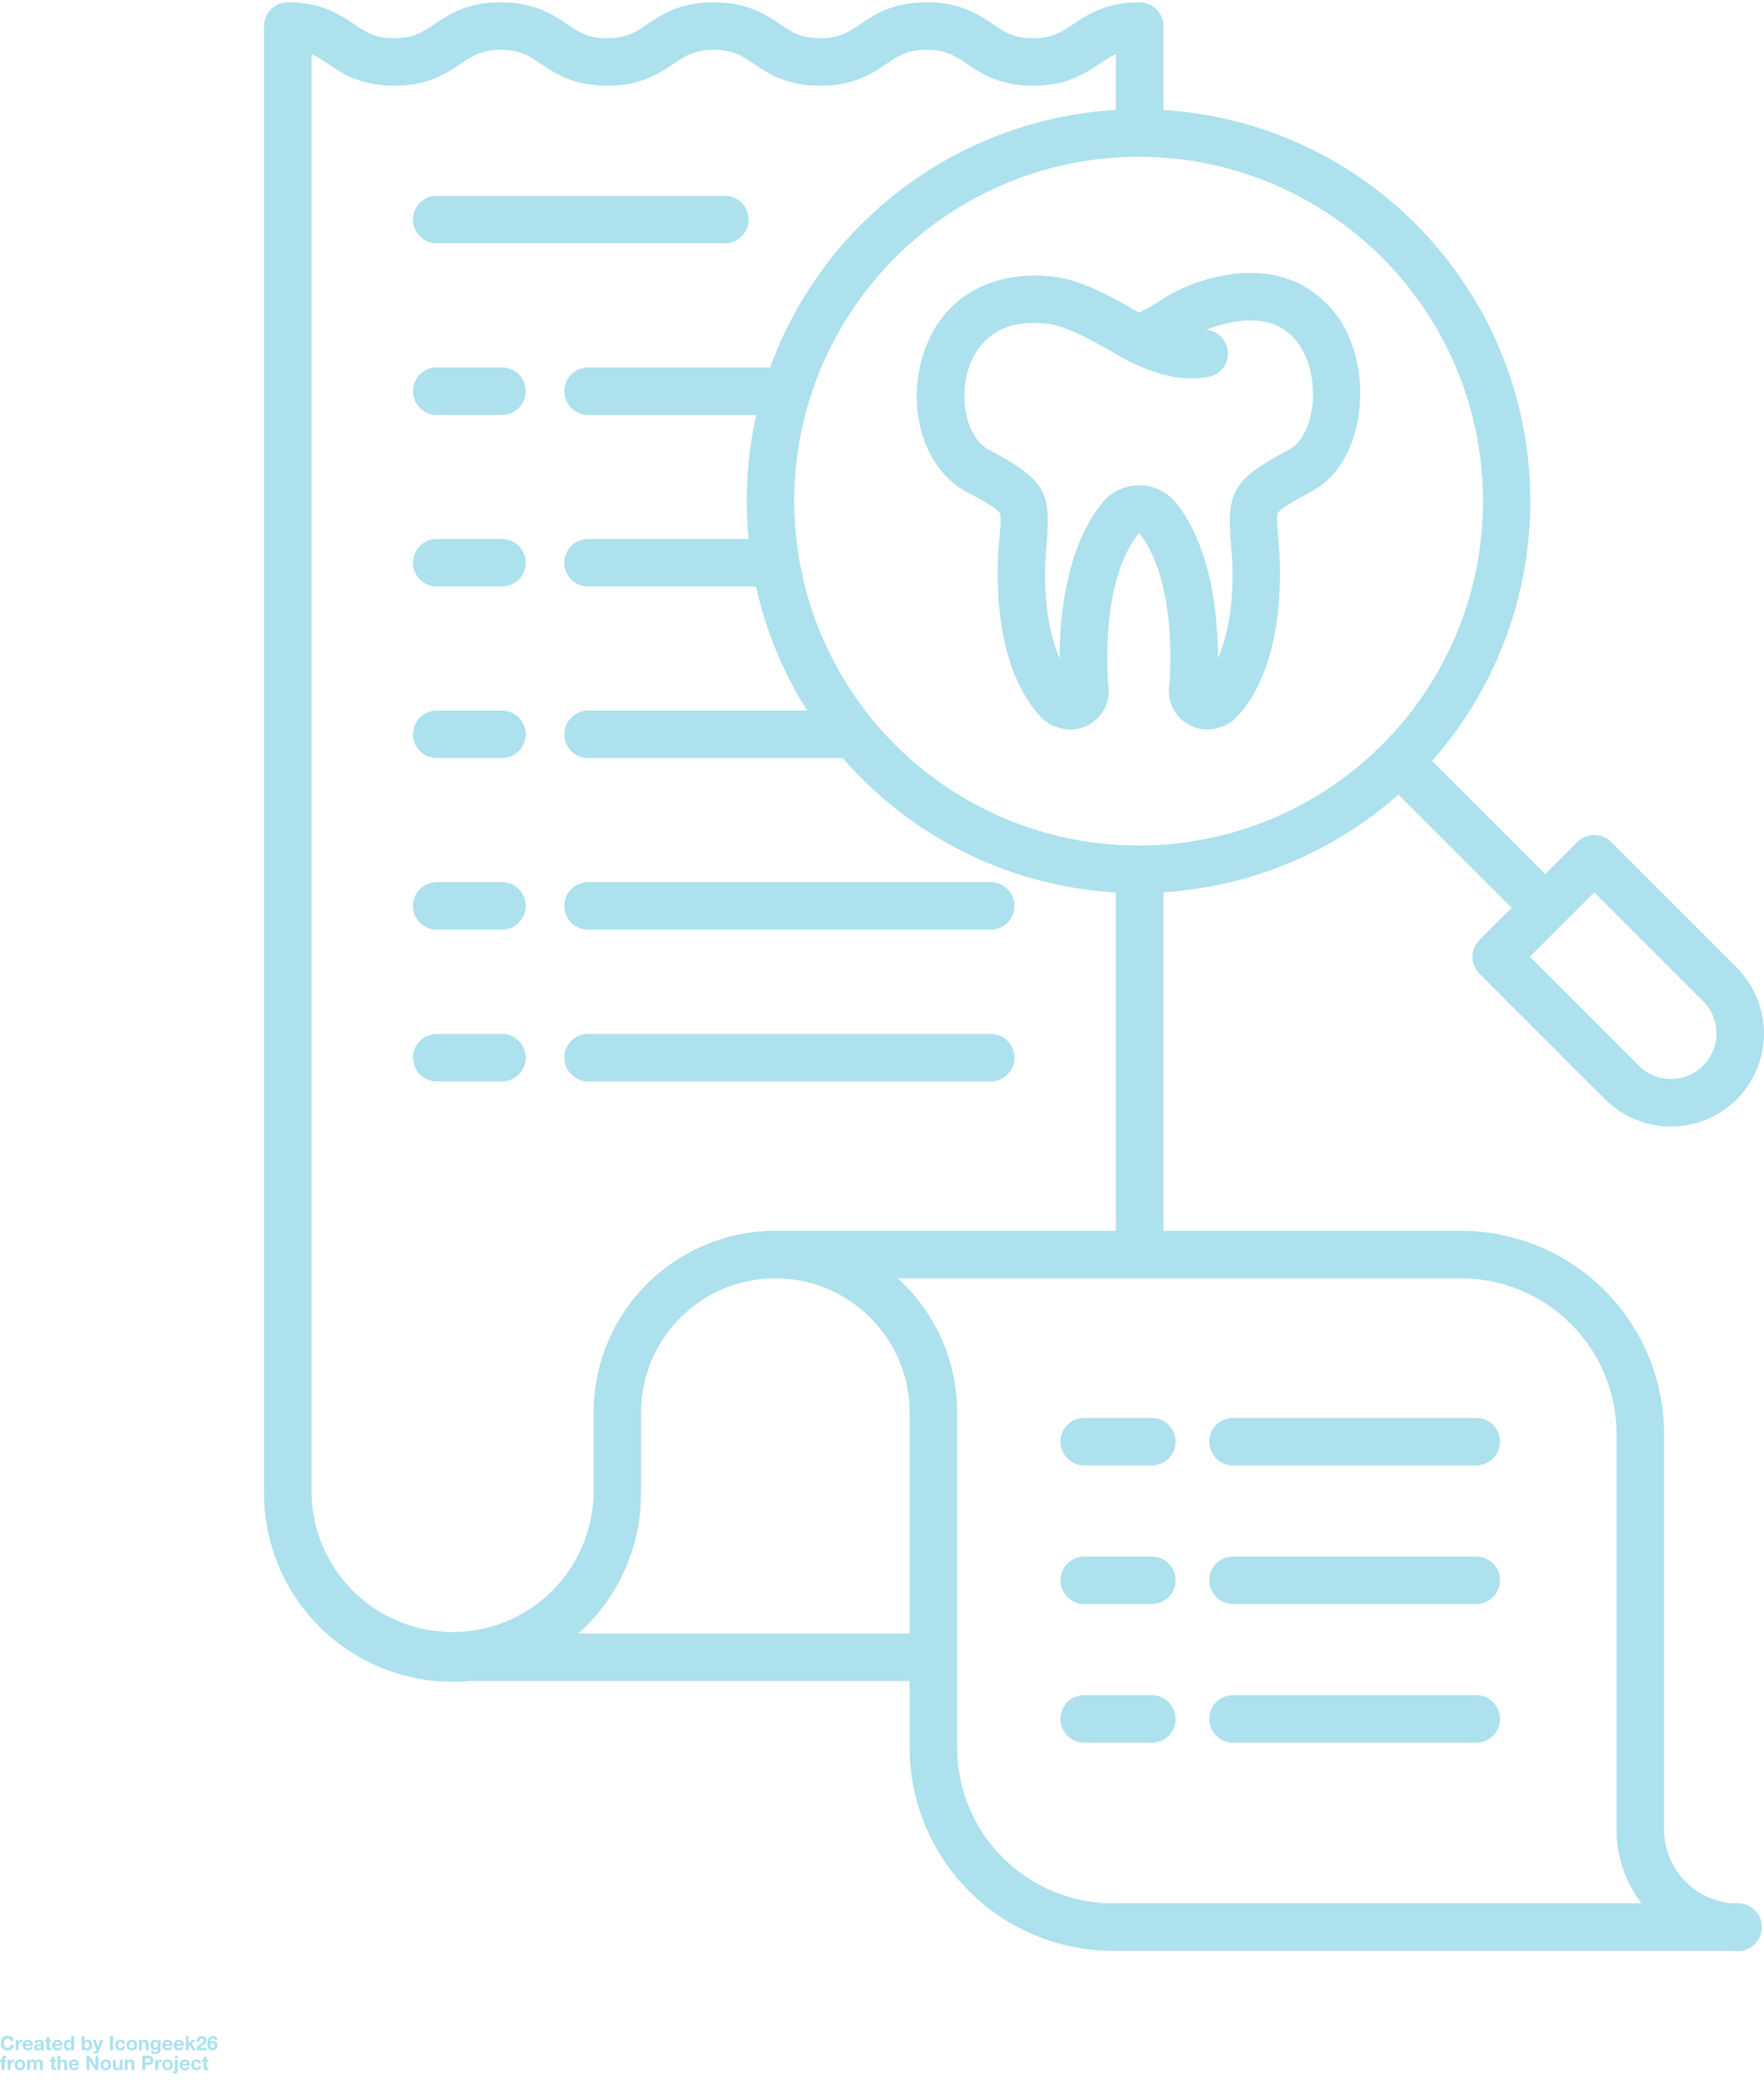 <svg width="65" height="77" viewBox="0 0 65 77" fill="none" xmlns="http://www.w3.org/2000/svg">
<path d="M16.093 8.967H26.708C26.94 8.967 27.163 8.874 27.327 8.71C27.491 8.546 27.584 8.323 27.584 8.091C27.584 7.859 27.491 7.636 27.327 7.472C27.163 7.307 26.94 7.215 26.708 7.215H16.093C15.861 7.215 15.638 7.307 15.474 7.472C15.309 7.636 15.217 7.859 15.217 8.091C15.217 8.323 15.309 8.546 15.474 8.71C15.638 8.874 15.861 8.967 16.093 8.967Z" fill="#ACE1ED"/>
<path d="M16.675 61.971C16.881 61.971 17.085 61.961 17.287 61.943C17.289 61.943 17.292 61.943 17.294 61.943H33.518V64.399C33.52 66.383 34.31 68.286 35.713 69.689C37.116 71.092 39.018 71.881 41.002 71.883H63.713C63.823 71.891 63.934 71.896 64.046 71.896C64.279 71.893 64.502 71.798 64.666 71.632C64.831 71.465 64.922 71.241 64.922 71.008C64.922 70.775 64.829 70.552 64.665 70.388C64.501 70.224 64.278 70.132 64.046 70.132H63.786C63.111 70.066 62.485 69.752 62.028 69.25C61.572 68.748 61.319 68.094 61.318 67.416V52.835C61.316 50.851 60.527 48.949 59.124 47.545C57.721 46.142 55.819 45.353 53.834 45.351H42.869V32.88C46.076 32.676 49.124 31.409 51.53 29.278L55.7 33.448L54.513 34.635C54.349 34.8 54.257 35.022 54.257 35.255C54.257 35.487 54.349 35.71 54.513 35.874L59.146 40.507C59.79 41.149 60.662 41.51 61.572 41.51C62.481 41.51 63.353 41.149 63.997 40.507C64.639 39.863 65 38.991 65 38.082C65 37.172 64.639 36.3 63.997 35.656L59.364 31.023C59.282 30.942 59.186 30.877 59.08 30.833C58.974 30.789 58.86 30.767 58.745 30.767C58.63 30.767 58.516 30.789 58.409 30.833C58.303 30.877 58.207 30.942 58.125 31.023L56.938 32.211L52.767 28.039C55.201 25.284 56.494 21.705 56.383 18.03C56.272 14.355 54.765 10.86 52.168 8.257C49.689 5.763 46.379 4.268 42.869 4.055V0.961C42.869 0.729 42.777 0.506 42.612 0.342C42.448 0.178 42.226 0.085 41.993 0.085C40.745 0.085 40.078 0.535 39.541 0.896C39.1 1.192 38.782 1.406 38.068 1.406C37.354 1.406 37.036 1.192 36.595 0.896C36.06 0.535 35.393 0.085 34.145 0.085C32.896 0.085 32.229 0.535 31.694 0.896C31.253 1.192 30.934 1.406 30.221 1.406C29.507 1.406 29.189 1.192 28.748 0.896C28.213 0.535 27.546 0.085 26.297 0.085C25.049 0.085 24.382 0.535 23.846 0.896C23.405 1.192 23.087 1.406 22.374 1.406C21.66 1.406 21.342 1.192 20.901 0.896C20.366 0.535 19.699 0.085 18.45 0.085C17.202 0.085 16.535 0.535 15.999 0.896C15.559 1.192 15.24 1.407 14.527 1.407C13.814 1.407 13.495 1.192 13.055 0.896C12.519 0.535 11.852 0.085 10.604 0.085C10.372 0.085 10.149 0.178 9.985 0.342C9.821 0.506 9.728 0.729 9.728 0.961V55.025C9.731 56.867 10.463 58.632 11.765 59.934C13.068 61.237 14.834 61.969 16.675 61.971ZM58.745 32.881L62.759 36.895C62.915 37.05 63.038 37.236 63.123 37.439C63.207 37.643 63.25 37.861 63.25 38.081C63.25 38.302 63.207 38.52 63.123 38.724C63.038 38.928 62.915 39.113 62.759 39.268C62.603 39.424 62.418 39.548 62.214 39.632C62.011 39.717 61.792 39.76 61.572 39.76C61.351 39.76 61.133 39.717 60.929 39.632C60.726 39.548 60.541 39.424 60.385 39.269L56.371 35.255L58.745 32.881ZM21.312 60.192C22.039 59.542 22.621 58.746 23.019 57.855C23.417 56.965 23.622 56.001 23.622 55.025V52.051C23.622 51.401 23.75 50.758 23.999 50.158C24.247 49.557 24.612 49.012 25.071 48.552C25.531 48.093 26.076 47.728 26.677 47.48C27.277 47.231 27.92 47.103 28.57 47.103C29.22 47.103 29.863 47.231 30.464 47.48C31.064 47.728 31.609 48.093 32.069 48.552C32.528 49.012 32.893 49.557 33.142 50.158C33.39 50.758 33.518 51.401 33.518 52.051V60.192H21.312ZM59.566 67.417C59.565 68.399 59.888 69.353 60.486 70.133H41.002C39.482 70.131 38.025 69.526 36.95 68.452C35.876 67.377 35.271 65.92 35.27 64.4V52.051C35.27 51.12 35.076 50.198 34.699 49.346C34.322 48.494 33.772 47.73 33.082 47.103H53.834C55.353 47.105 56.81 47.709 57.885 48.784C58.96 49.859 59.564 51.316 59.566 52.836V67.417ZM50.93 27.439C48.566 29.804 45.365 31.14 42.021 31.158C42.012 31.158 42.003 31.157 41.994 31.157C41.988 31.157 41.983 31.157 41.977 31.157C39.04 31.162 36.193 30.148 33.92 28.288C31.647 26.428 30.09 23.837 29.514 20.958C28.937 18.078 29.377 15.088 30.759 12.496C32.141 9.905 34.379 7.873 37.091 6.747C39.803 5.621 42.822 5.47 45.633 6.321C48.444 7.172 50.873 8.971 52.505 11.412C54.138 13.853 54.873 16.785 54.586 19.708C54.299 22.631 53.007 25.363 50.931 27.44L50.93 27.439ZM11.48 1.997C11.689 2.095 11.889 2.212 12.076 2.348C12.612 2.709 13.279 3.158 14.527 3.158C15.775 3.158 16.442 2.709 16.978 2.348C17.419 2.051 17.737 1.837 18.45 1.837C19.163 1.837 19.482 2.051 19.923 2.348C20.458 2.709 21.125 3.158 22.374 3.158C23.622 3.158 24.289 2.709 24.825 2.348C25.265 2.051 25.584 1.837 26.297 1.837C27.011 1.837 27.329 2.051 27.77 2.348C28.306 2.709 28.973 3.158 30.221 3.158C31.469 3.158 32.136 2.709 32.672 2.348C33.113 2.051 33.431 1.837 34.145 1.837C34.858 1.837 35.177 2.051 35.618 2.348C36.153 2.709 36.821 3.158 38.07 3.158C39.319 3.158 39.985 2.709 40.522 2.348C40.709 2.212 40.909 2.094 41.119 1.996V4.051C38.302 4.217 35.594 5.204 33.33 6.889C31.067 8.575 29.345 10.886 28.378 13.537H21.669C21.437 13.537 21.214 13.63 21.05 13.794C20.886 13.958 20.794 14.181 20.794 14.413C20.794 14.645 20.886 14.868 21.05 15.032C21.214 15.197 21.437 15.289 21.669 15.289H27.866C27.633 16.332 27.516 17.398 27.517 18.467C27.517 18.935 27.539 19.399 27.583 19.86H21.669C21.437 19.86 21.214 19.952 21.05 20.116C20.886 20.28 20.794 20.503 20.794 20.735C20.794 20.968 20.886 21.19 21.05 21.355C21.214 21.519 21.437 21.611 21.669 21.611H27.858C28.216 23.233 28.854 24.78 29.744 26.183H21.669C21.437 26.183 21.214 26.275 21.05 26.439C20.886 26.603 20.794 26.826 20.794 27.058C20.794 27.291 20.886 27.513 21.05 27.677C21.214 27.842 21.437 27.934 21.669 27.934H31.052C31.274 28.189 31.506 28.437 31.747 28.678C34.247 31.185 37.583 32.682 41.117 32.885V45.352H28.777C28.758 45.352 28.74 45.352 28.722 45.353C28.671 45.352 28.621 45.352 28.57 45.352C26.794 45.354 25.091 46.06 23.835 47.316C22.579 48.572 21.873 50.275 21.871 52.051V55.025C21.849 56.389 21.292 57.689 20.32 58.646C19.348 59.602 18.039 60.138 16.675 60.138C15.311 60.138 14.002 59.602 13.03 58.646C12.058 57.689 11.501 56.389 11.48 55.025L11.48 1.997Z" fill="#ACE1ED"/>
<path d="M16.093 15.289H18.496C18.728 15.289 18.951 15.197 19.115 15.032C19.279 14.868 19.372 14.645 19.372 14.413C19.372 14.181 19.279 13.958 19.115 13.794C18.951 13.63 18.728 13.537 18.496 13.537H16.093C15.861 13.537 15.638 13.63 15.474 13.794C15.309 13.958 15.217 14.181 15.217 14.413C15.217 14.645 15.309 14.868 15.474 15.032C15.638 15.197 15.861 15.289 16.093 15.289Z" fill="#ACE1ED"/>
<path d="M16.093 21.611H18.496C18.728 21.611 18.951 21.519 19.115 21.355C19.279 21.19 19.372 20.968 19.372 20.735C19.372 20.503 19.279 20.28 19.115 20.116C18.951 19.952 18.728 19.86 18.496 19.86H16.093C15.861 19.86 15.638 19.952 15.474 20.116C15.309 20.28 15.217 20.503 15.217 20.735C15.217 20.968 15.309 21.19 15.474 21.355C15.638 21.519 15.861 21.611 16.093 21.611Z" fill="#ACE1ED"/>
<path d="M16.093 27.934H18.496C18.728 27.934 18.951 27.842 19.115 27.677C19.279 27.513 19.372 27.291 19.372 27.058C19.372 26.826 19.279 26.603 19.115 26.439C18.951 26.275 18.728 26.183 18.496 26.183H16.093C15.861 26.183 15.638 26.275 15.474 26.439C15.309 26.603 15.217 26.826 15.217 27.058C15.217 27.291 15.309 27.513 15.474 27.677C15.638 27.842 15.861 27.934 16.093 27.934Z" fill="#ACE1ED"/>
<path d="M21.669 34.256H36.504C36.736 34.256 36.959 34.164 37.123 33.999C37.288 33.835 37.38 33.612 37.38 33.38C37.38 33.148 37.288 32.925 37.123 32.761C36.959 32.597 36.736 32.504 36.504 32.504H21.669C21.437 32.504 21.214 32.597 21.05 32.761C20.886 32.925 20.794 33.148 20.794 33.38C20.794 33.612 20.886 33.835 21.05 33.999C21.214 34.164 21.437 34.256 21.669 34.256Z" fill="#ACE1ED"/>
<path d="M16.093 34.256H18.496C18.728 34.256 18.951 34.164 19.115 33.999C19.279 33.835 19.372 33.612 19.372 33.38C19.372 33.148 19.279 32.925 19.115 32.761C18.951 32.597 18.728 32.504 18.496 32.504H16.093C15.861 32.504 15.638 32.597 15.474 32.761C15.309 32.925 15.217 33.148 15.217 33.38C15.217 33.612 15.309 33.835 15.474 33.999C15.638 34.164 15.861 34.256 16.093 34.256Z" fill="#ACE1ED"/>
<path d="M36.504 38.097H21.669C21.437 38.097 21.214 38.189 21.05 38.353C20.886 38.518 20.794 38.74 20.794 38.973C20.794 39.205 20.886 39.428 21.05 39.592C21.214 39.756 21.437 39.849 21.669 39.849H36.504C36.736 39.849 36.959 39.756 37.123 39.592C37.288 39.428 37.38 39.205 37.38 38.973C37.38 38.74 37.288 38.518 37.123 38.353C36.959 38.189 36.736 38.097 36.504 38.097Z" fill="#ACE1ED"/>
<path d="M16.093 39.849H18.496C18.728 39.849 18.951 39.756 19.115 39.592C19.279 39.428 19.372 39.205 19.372 38.973C19.372 38.74 19.279 38.518 19.115 38.353C18.951 38.189 18.728 38.097 18.496 38.097H16.093C15.861 38.097 15.638 38.189 15.474 38.353C15.309 38.518 15.217 38.74 15.217 38.973C15.217 39.205 15.309 39.428 15.474 39.592C15.638 39.756 15.861 39.849 16.093 39.849Z" fill="#ACE1ED"/>
<path d="M45.434 64.215H54.396C54.629 64.215 54.851 64.122 55.016 63.958C55.18 63.794 55.272 63.571 55.272 63.339C55.272 63.106 55.18 62.884 55.016 62.72C54.851 62.555 54.629 62.463 54.396 62.463H45.434C45.202 62.463 44.98 62.555 44.815 62.72C44.651 62.884 44.559 63.106 44.559 63.339C44.559 63.571 44.651 63.794 44.815 63.958C44.98 64.122 45.202 64.215 45.434 64.215Z" fill="#ACE1ED"/>
<path d="M42.443 62.463H39.952C39.72 62.463 39.497 62.555 39.333 62.72C39.169 62.884 39.076 63.106 39.076 63.339C39.076 63.571 39.169 63.794 39.333 63.958C39.497 64.122 39.72 64.215 39.952 64.215H42.443C42.675 64.215 42.898 64.122 43.062 63.958C43.227 63.794 43.319 63.571 43.319 63.339C43.319 63.106 43.227 62.884 43.062 62.72C42.898 62.555 42.675 62.463 42.443 62.463Z" fill="#ACE1ED"/>
<path d="M45.434 59.106H54.396C54.629 59.106 54.851 59.014 55.016 58.849C55.18 58.685 55.272 58.462 55.272 58.23C55.272 57.998 55.18 57.775 55.016 57.611C54.851 57.447 54.629 57.355 54.396 57.355H45.434C45.202 57.355 44.98 57.447 44.815 57.611C44.651 57.775 44.559 57.998 44.559 58.23C44.559 58.462 44.651 58.685 44.815 58.849C44.98 59.014 45.202 59.106 45.434 59.106Z" fill="#ACE1ED"/>
<path d="M42.443 57.355H39.952C39.72 57.355 39.497 57.447 39.333 57.611C39.169 57.775 39.076 57.998 39.076 58.23C39.076 58.462 39.169 58.685 39.333 58.849C39.497 59.014 39.72 59.106 39.952 59.106H42.443C42.675 59.106 42.898 59.014 43.062 58.849C43.227 58.685 43.319 58.462 43.319 58.23C43.319 57.998 43.227 57.775 43.062 57.611C42.898 57.447 42.675 57.355 42.443 57.355Z" fill="#ACE1ED"/>
<path d="M45.434 53.998H54.396C54.629 53.998 54.851 53.905 55.016 53.741C55.18 53.577 55.272 53.354 55.272 53.122C55.272 52.889 55.18 52.667 55.016 52.502C54.851 52.338 54.629 52.246 54.396 52.246H45.434C45.202 52.246 44.98 52.338 44.815 52.502C44.651 52.667 44.559 52.889 44.559 53.122C44.559 53.354 44.651 53.577 44.815 53.741C44.98 53.905 45.202 53.998 45.434 53.998Z" fill="#ACE1ED"/>
<path d="M39.076 53.122C39.076 53.354 39.169 53.577 39.333 53.741C39.497 53.905 39.72 53.998 39.952 53.998H42.443C42.675 53.998 42.898 53.905 43.062 53.741C43.227 53.577 43.319 53.354 43.319 53.122C43.319 52.889 43.227 52.667 43.062 52.502C42.898 52.338 42.675 52.246 42.443 52.246H39.952C39.72 52.246 39.497 52.338 39.333 52.502C39.169 52.667 39.076 52.889 39.076 53.122Z" fill="#ACE1ED"/>
<path d="M38.871 10.2C37.044 9.958 34.811 10.581 34.02 13.056C33.373 15.08 34.069 17.303 35.605 18.116C35.966 18.307 36.716 18.704 36.84 18.904C36.897 18.996 36.863 19.39 36.828 19.807C36.819 19.924 36.808 20.047 36.798 20.181C36.721 21.189 36.608 24.616 38.394 26.461C38.553 26.617 38.748 26.733 38.961 26.799C39.192 26.882 39.442 26.903 39.684 26.86C39.926 26.817 40.153 26.712 40.343 26.555C40.532 26.398 40.678 26.194 40.764 25.964C40.852 25.734 40.877 25.485 40.839 25.242C40.81 24.921 40.534 21.412 41.974 19.637C43.391 21.426 43.116 24.926 43.087 25.242C43.049 25.485 43.075 25.734 43.162 25.964C43.249 26.194 43.395 26.398 43.584 26.555C43.774 26.712 44.001 26.817 44.243 26.86C44.486 26.902 44.735 26.881 44.967 26.798C45.179 26.732 45.373 26.616 45.532 26.46C47.318 24.615 47.206 21.187 47.129 20.181C47.119 20.047 47.108 19.923 47.099 19.808C47.063 19.39 47.03 18.996 47.087 18.904C47.21 18.705 47.962 18.306 48.322 18.115C50.096 17.174 50.512 14.443 49.774 12.58C49.436 11.671 48.773 10.92 47.912 10.473C46.959 9.993 45.824 9.927 44.537 10.277C43.892 10.449 43.279 10.725 42.724 11.096C42.482 11.252 42.231 11.393 41.972 11.519L41.874 11.463C41.102 11.016 39.932 10.341 38.871 10.2ZM44.538 13.886C44.746 13.845 44.932 13.731 45.062 13.565C45.193 13.398 45.258 13.189 45.246 12.978C45.235 12.767 45.147 12.567 45 12.415C44.852 12.264 44.655 12.171 44.444 12.153C44.624 12.079 44.809 12.017 44.998 11.967C46.973 11.429 47.8 12.354 48.145 13.225C48.641 14.477 48.321 16.133 47.501 16.568C45.477 17.642 45.196 18.086 45.353 19.954C45.362 20.066 45.372 20.185 45.382 20.314C45.515 22.051 45.256 23.381 44.879 24.266C44.882 22.772 44.67 20.199 43.329 18.526C43.166 18.326 42.961 18.164 42.729 18.053C42.496 17.941 42.242 17.883 41.984 17.881C41.726 17.88 41.471 17.936 41.237 18.045C41.003 18.154 40.797 18.313 40.632 18.512C39.263 20.18 39.044 22.767 39.047 24.266C38.67 23.381 38.411 22.051 38.544 20.314C38.554 20.185 38.564 20.065 38.573 19.953C38.731 18.083 38.45 17.64 36.425 16.568C35.655 16.16 35.311 14.769 35.688 13.59C35.922 12.858 36.618 11.669 38.641 11.937C39.357 12.032 40.385 12.625 40.999 12.98C41.218 13.106 41.406 13.215 41.558 13.291C42.288 13.653 43.392 14.11 44.538 13.886Z" fill="#ACE1ED"/>
<path d="M0.398 75.199C0.396 75.186 0.391 75.174 0.385 75.164C0.378 75.153 0.369 75.143 0.359 75.135C0.349 75.126 0.337 75.12 0.324 75.115C0.311 75.111 0.298 75.108 0.284 75.108C0.258 75.108 0.236 75.113 0.218 75.124C0.2 75.133 0.186 75.147 0.174 75.164C0.163 75.18 0.155 75.199 0.15 75.221C0.145 75.242 0.142 75.264 0.142 75.287C0.142 75.309 0.145 75.33 0.15 75.351C0.155 75.372 0.163 75.39 0.174 75.407C0.186 75.423 0.2 75.437 0.218 75.447C0.236 75.457 0.258 75.461 0.284 75.461C0.319 75.461 0.346 75.451 0.366 75.429C0.386 75.408 0.398 75.38 0.402 75.345H0.513C0.51 75.377 0.503 75.407 0.49 75.433C0.478 75.459 0.462 75.482 0.442 75.5C0.422 75.519 0.399 75.533 0.372 75.542C0.345 75.552 0.316 75.557 0.284 75.557C0.244 75.557 0.208 75.55 0.176 75.537C0.144 75.522 0.117 75.503 0.096 75.479C0.074 75.455 0.057 75.426 0.045 75.394C0.034 75.361 0.028 75.325 0.028 75.287C0.028 75.248 0.034 75.212 0.045 75.179C0.057 75.145 0.074 75.116 0.096 75.091C0.117 75.067 0.144 75.047 0.176 75.033C0.208 75.019 0.244 75.012 0.284 75.012C0.313 75.012 0.34 75.016 0.365 75.024C0.391 75.033 0.414 75.045 0.433 75.061C0.454 75.076 0.471 75.096 0.484 75.119C0.497 75.142 0.505 75.169 0.509 75.199H0.398Z" fill="#ACE1ED"/>
<path d="M0.58 75.168H0.679V75.238H0.68C0.685 75.227 0.692 75.216 0.7 75.206C0.708 75.196 0.718 75.187 0.728 75.18C0.739 75.173 0.751 75.168 0.763 75.164C0.775 75.16 0.788 75.158 0.801 75.158C0.808 75.158 0.815 75.159 0.823 75.162V75.258C0.818 75.257 0.813 75.256 0.806 75.256C0.799 75.255 0.792 75.254 0.786 75.254C0.767 75.254 0.751 75.257 0.738 75.264C0.725 75.27 0.714 75.279 0.706 75.29C0.698 75.301 0.692 75.313 0.689 75.328C0.686 75.343 0.684 75.358 0.684 75.375V75.545H0.58V75.168Z" fill="#ACE1ED"/>
<path d="M1.105 75.316C1.1 75.29 1.091 75.27 1.079 75.256C1.067 75.243 1.048 75.236 1.023 75.236C1.006 75.236 0.992 75.239 0.981 75.245C0.97 75.25 0.962 75.257 0.955 75.265C0.948 75.273 0.944 75.282 0.941 75.291C0.938 75.301 0.937 75.309 0.937 75.316H1.105ZM0.937 75.382C0.938 75.415 0.947 75.44 0.962 75.455C0.978 75.47 1 75.478 1.029 75.478C1.05 75.478 1.068 75.472 1.083 75.462C1.098 75.451 1.108 75.44 1.111 75.429H1.202C1.188 75.474 1.165 75.506 1.135 75.526C1.105 75.545 1.068 75.555 1.026 75.555C0.996 75.555 0.969 75.55 0.945 75.541C0.921 75.531 0.901 75.518 0.885 75.5C0.868 75.483 0.855 75.462 0.846 75.437C0.837 75.413 0.833 75.386 0.833 75.357C0.833 75.329 0.838 75.303 0.847 75.278C0.856 75.254 0.869 75.233 0.886 75.216C0.903 75.198 0.923 75.183 0.947 75.173C0.971 75.163 0.997 75.158 1.026 75.158C1.058 75.158 1.086 75.164 1.109 75.177C1.133 75.189 1.153 75.206 1.168 75.227C1.183 75.247 1.195 75.271 1.201 75.298C1.208 75.325 1.211 75.353 1.209 75.382H0.937Z" fill="#ACE1ED"/>
<path d="M1.266 75.284C1.267 75.26 1.273 75.24 1.284 75.224C1.295 75.207 1.308 75.195 1.325 75.185C1.341 75.175 1.36 75.168 1.38 75.164C1.401 75.16 1.422 75.158 1.443 75.158C1.462 75.158 1.481 75.159 1.501 75.162C1.52 75.165 1.538 75.17 1.554 75.178C1.57 75.185 1.583 75.196 1.594 75.21C1.604 75.224 1.609 75.242 1.609 75.265V75.461C1.609 75.478 1.61 75.495 1.612 75.51C1.614 75.526 1.617 75.538 1.622 75.545H1.517C1.515 75.54 1.513 75.534 1.512 75.528C1.511 75.522 1.51 75.515 1.51 75.509C1.493 75.526 1.474 75.538 1.451 75.545C1.429 75.552 1.406 75.555 1.383 75.555C1.365 75.555 1.348 75.553 1.332 75.548C1.317 75.544 1.303 75.537 1.291 75.528C1.28 75.519 1.27 75.507 1.264 75.493C1.257 75.479 1.254 75.462 1.254 75.442C1.254 75.421 1.258 75.403 1.265 75.39C1.273 75.376 1.283 75.365 1.294 75.356C1.306 75.348 1.32 75.342 1.335 75.338C1.351 75.334 1.366 75.33 1.382 75.328C1.397 75.326 1.413 75.323 1.428 75.322C1.443 75.321 1.456 75.318 1.468 75.316C1.48 75.313 1.489 75.308 1.496 75.303C1.503 75.297 1.506 75.289 1.505 75.278C1.505 75.267 1.503 75.258 1.499 75.252C1.496 75.245 1.491 75.24 1.485 75.237C1.479 75.233 1.472 75.23 1.464 75.229C1.456 75.228 1.447 75.227 1.438 75.227C1.418 75.227 1.402 75.232 1.39 75.24C1.378 75.249 1.371 75.264 1.369 75.284H1.266ZM1.505 75.361C1.501 75.365 1.495 75.368 1.488 75.37C1.482 75.372 1.475 75.374 1.467 75.375C1.46 75.377 1.452 75.378 1.444 75.379C1.436 75.38 1.427 75.381 1.419 75.383C1.411 75.384 1.404 75.386 1.396 75.388C1.388 75.391 1.382 75.394 1.376 75.399C1.371 75.403 1.366 75.408 1.363 75.414C1.359 75.42 1.358 75.428 1.358 75.438C1.358 75.447 1.359 75.455 1.363 75.461C1.366 75.468 1.371 75.473 1.377 75.477C1.383 75.48 1.389 75.483 1.397 75.484C1.405 75.486 1.413 75.486 1.421 75.486C1.442 75.486 1.458 75.483 1.469 75.476C1.48 75.469 1.488 75.461 1.494 75.452C1.499 75.442 1.502 75.433 1.503 75.423C1.504 75.413 1.505 75.405 1.505 75.399V75.361Z" fill="#ACE1ED"/>
<path d="M1.821 75.168H1.897V75.237H1.821V75.424C1.821 75.442 1.824 75.453 1.829 75.459C1.835 75.465 1.847 75.468 1.864 75.468C1.87 75.468 1.876 75.468 1.881 75.467C1.887 75.467 1.892 75.466 1.897 75.465V75.545C1.888 75.547 1.878 75.548 1.867 75.548C1.857 75.549 1.846 75.549 1.836 75.549C1.82 75.549 1.805 75.548 1.79 75.545C1.776 75.543 1.763 75.539 1.752 75.533C1.741 75.527 1.733 75.518 1.726 75.506C1.72 75.494 1.717 75.479 1.717 75.46V75.237H1.654V75.168H1.717V75.055H1.821V75.168Z" fill="#ACE1ED"/>
<path d="M2.2 75.316C2.195 75.29 2.186 75.27 2.174 75.256C2.161 75.243 2.143 75.236 2.117 75.236C2.101 75.236 2.087 75.239 2.076 75.245C2.065 75.25 2.056 75.257 2.049 75.265C2.043 75.273 2.039 75.282 2.036 75.291C2.033 75.301 2.032 75.309 2.031 75.316H2.2ZM2.031 75.382C2.033 75.415 2.041 75.44 2.057 75.455C2.072 75.47 2.095 75.478 2.124 75.478C2.145 75.478 2.163 75.472 2.178 75.462C2.193 75.451 2.202 75.44 2.206 75.429H2.297C2.282 75.474 2.26 75.506 2.23 75.526C2.2 75.545 2.163 75.555 2.12 75.555C2.091 75.555 2.064 75.55 2.04 75.541C2.016 75.531 1.996 75.518 1.979 75.5C1.963 75.483 1.95 75.462 1.941 75.437C1.932 75.413 1.928 75.386 1.928 75.357C1.928 75.329 1.932 75.303 1.941 75.278C1.951 75.254 1.964 75.233 1.981 75.216C1.998 75.198 2.018 75.183 2.041 75.173C2.065 75.163 2.092 75.158 2.12 75.158C2.152 75.158 2.18 75.164 2.204 75.177C2.228 75.189 2.247 75.206 2.263 75.227C2.278 75.247 2.289 75.271 2.296 75.298C2.303 75.325 2.305 75.353 2.303 75.382H2.031Z" fill="#ACE1ED"/>
<path d="M2.633 75.356C2.633 75.34 2.631 75.325 2.628 75.311C2.625 75.296 2.62 75.284 2.613 75.273C2.606 75.262 2.597 75.253 2.586 75.246C2.575 75.239 2.561 75.236 2.544 75.236C2.527 75.236 2.512 75.239 2.501 75.246C2.489 75.253 2.479 75.262 2.472 75.273C2.465 75.284 2.46 75.297 2.457 75.312C2.454 75.326 2.452 75.341 2.452 75.356C2.452 75.371 2.454 75.385 2.458 75.4C2.461 75.415 2.466 75.428 2.474 75.44C2.481 75.451 2.491 75.46 2.502 75.467C2.514 75.474 2.528 75.478 2.544 75.478C2.561 75.478 2.575 75.474 2.586 75.467C2.598 75.46 2.607 75.451 2.614 75.44C2.621 75.429 2.625 75.415 2.628 75.401C2.631 75.386 2.633 75.371 2.633 75.356ZM2.634 75.497H2.633C2.621 75.518 2.605 75.532 2.585 75.542C2.565 75.55 2.543 75.555 2.518 75.555C2.49 75.555 2.465 75.549 2.444 75.539C2.422 75.528 2.405 75.513 2.39 75.494C2.377 75.475 2.366 75.454 2.359 75.429C2.352 75.405 2.349 75.38 2.349 75.353C2.349 75.328 2.352 75.304 2.359 75.281C2.366 75.257 2.377 75.236 2.39 75.218C2.405 75.2 2.422 75.185 2.443 75.175C2.464 75.163 2.488 75.158 2.516 75.158C2.538 75.158 2.559 75.163 2.579 75.172C2.6 75.182 2.616 75.196 2.628 75.214H2.629V75.024H2.733V75.545H2.634V75.497Z" fill="#ACE1ED"/>
<path d="M3.291 75.357C3.291 75.341 3.289 75.326 3.286 75.311C3.282 75.296 3.277 75.284 3.27 75.272C3.262 75.261 3.253 75.252 3.242 75.246C3.231 75.239 3.218 75.236 3.202 75.236C3.187 75.236 3.174 75.239 3.163 75.246C3.152 75.252 3.143 75.261 3.135 75.272C3.128 75.284 3.123 75.296 3.119 75.311C3.116 75.326 3.114 75.341 3.114 75.357C3.114 75.373 3.116 75.388 3.119 75.402C3.123 75.417 3.128 75.43 3.135 75.441C3.143 75.452 3.152 75.461 3.163 75.468C3.174 75.474 3.187 75.478 3.202 75.478C3.218 75.478 3.231 75.474 3.242 75.468C3.253 75.461 3.262 75.452 3.27 75.441C3.277 75.43 3.282 75.417 3.286 75.402C3.289 75.388 3.291 75.373 3.291 75.357ZM3.014 75.024H3.118V75.214H3.119C3.132 75.195 3.149 75.18 3.17 75.172C3.192 75.162 3.215 75.158 3.238 75.158C3.257 75.158 3.276 75.162 3.294 75.169C3.313 75.177 3.329 75.189 3.344 75.205C3.359 75.221 3.371 75.242 3.381 75.267C3.39 75.292 3.394 75.322 3.394 75.356C3.394 75.391 3.39 75.421 3.381 75.446C3.371 75.471 3.359 75.491 3.344 75.507C3.329 75.523 3.313 75.535 3.294 75.543C3.276 75.551 3.257 75.555 3.238 75.555C3.21 75.555 3.186 75.55 3.164 75.542C3.142 75.533 3.125 75.518 3.114 75.497H3.113V75.545H3.014V75.024Z" fill="#ACE1ED"/>
<path d="M3.646 75.592C3.635 75.623 3.62 75.645 3.6 75.658C3.58 75.671 3.552 75.677 3.516 75.677C3.506 75.677 3.495 75.677 3.484 75.676C3.474 75.675 3.464 75.675 3.453 75.674V75.588C3.463 75.589 3.473 75.59 3.483 75.591C3.493 75.592 3.503 75.593 3.514 75.592C3.527 75.591 3.537 75.585 3.543 75.576C3.55 75.567 3.554 75.557 3.554 75.545C3.554 75.537 3.552 75.529 3.549 75.522L3.417 75.168H3.527L3.613 75.426H3.614L3.697 75.168H3.804L3.646 75.592Z" fill="#ACE1ED"/>
<path d="M4.053 75.024H4.167V75.545H4.053V75.024Z" fill="#ACE1ED"/>
<path d="M4.514 75.301C4.507 75.258 4.482 75.236 4.437 75.236C4.421 75.236 4.407 75.24 4.396 75.248C4.385 75.255 4.375 75.265 4.368 75.277C4.361 75.288 4.356 75.302 4.353 75.316C4.35 75.33 4.349 75.344 4.349 75.359C4.349 75.372 4.35 75.386 4.353 75.4C4.356 75.414 4.361 75.427 4.367 75.439C4.374 75.45 4.383 75.459 4.394 75.467C4.405 75.474 4.419 75.478 4.435 75.478C4.46 75.478 4.479 75.471 4.492 75.457C4.506 75.443 4.514 75.424 4.518 75.401H4.618C4.611 75.451 4.591 75.489 4.559 75.515C4.527 75.542 4.486 75.555 4.436 75.555C4.408 75.555 4.382 75.55 4.358 75.541C4.334 75.531 4.314 75.518 4.298 75.501C4.281 75.484 4.269 75.464 4.259 75.44C4.25 75.416 4.245 75.39 4.245 75.362C4.245 75.333 4.25 75.306 4.258 75.281C4.267 75.256 4.279 75.234 4.296 75.216C4.312 75.198 4.332 75.183 4.356 75.173C4.38 75.163 4.407 75.158 4.438 75.158C4.46 75.158 4.482 75.161 4.502 75.167C4.523 75.172 4.542 75.181 4.558 75.194C4.574 75.205 4.588 75.22 4.598 75.238C4.608 75.256 4.614 75.277 4.615 75.301H4.514Z" fill="#ACE1ED"/>
<path d="M4.768 75.357C4.768 75.372 4.77 75.387 4.772 75.402C4.775 75.416 4.78 75.429 4.787 75.44C4.794 75.451 4.804 75.46 4.816 75.467C4.827 75.474 4.842 75.478 4.859 75.478C4.877 75.478 4.891 75.474 4.903 75.467C4.915 75.46 4.925 75.451 4.932 75.44C4.939 75.429 4.944 75.416 4.947 75.402C4.95 75.387 4.951 75.372 4.951 75.357C4.951 75.342 4.95 75.327 4.947 75.313C4.944 75.298 4.939 75.285 4.932 75.274C4.925 75.263 4.915 75.254 4.903 75.247C4.891 75.24 4.877 75.236 4.859 75.236C4.842 75.236 4.827 75.24 4.816 75.247C4.804 75.254 4.794 75.263 4.787 75.274C4.78 75.285 4.775 75.298 4.772 75.313C4.77 75.327 4.768 75.342 4.768 75.357ZM4.664 75.357C4.664 75.327 4.669 75.3 4.678 75.275C4.688 75.251 4.701 75.23 4.718 75.213C4.735 75.195 4.755 75.182 4.779 75.172C4.803 75.163 4.83 75.158 4.859 75.158C4.889 75.158 4.916 75.163 4.94 75.172C4.964 75.182 4.985 75.195 5.002 75.213C5.019 75.23 5.032 75.251 5.041 75.275C5.05 75.3 5.055 75.327 5.055 75.357C5.055 75.387 5.05 75.415 5.041 75.439C5.032 75.463 5.019 75.484 5.002 75.502C4.985 75.519 4.964 75.532 4.94 75.541C4.916 75.55 4.889 75.555 4.859 75.555C4.83 75.555 4.803 75.55 4.779 75.541C4.755 75.532 4.735 75.519 4.718 75.502C4.701 75.484 4.688 75.463 4.678 75.439C4.669 75.415 4.664 75.387 4.664 75.357Z" fill="#ACE1ED"/>
<path d="M5.122 75.168H5.221V75.221H5.223C5.236 75.199 5.253 75.183 5.274 75.173C5.295 75.163 5.316 75.158 5.338 75.158C5.366 75.158 5.389 75.162 5.406 75.169C5.424 75.177 5.438 75.187 5.448 75.201C5.459 75.214 5.466 75.23 5.47 75.25C5.474 75.269 5.476 75.29 5.476 75.313V75.545H5.373V75.332C5.373 75.301 5.368 75.278 5.358 75.263C5.348 75.247 5.331 75.24 5.306 75.24C5.278 75.24 5.258 75.248 5.245 75.265C5.232 75.282 5.226 75.309 5.226 75.348V75.545H5.122V75.168Z" fill="#ACE1ED"/>
<path d="M5.731 75.456C5.745 75.456 5.758 75.453 5.769 75.448C5.781 75.442 5.79 75.434 5.797 75.424C5.804 75.415 5.81 75.403 5.813 75.391C5.817 75.379 5.819 75.366 5.819 75.352C5.819 75.336 5.818 75.322 5.815 75.308C5.812 75.294 5.807 75.282 5.8 75.271C5.793 75.26 5.784 75.252 5.773 75.245C5.762 75.239 5.748 75.236 5.731 75.236C5.716 75.236 5.704 75.239 5.693 75.245C5.683 75.251 5.674 75.259 5.667 75.269C5.66 75.278 5.655 75.29 5.651 75.303C5.648 75.316 5.647 75.329 5.647 75.343C5.647 75.357 5.648 75.371 5.65 75.384C5.653 75.397 5.658 75.409 5.664 75.42C5.671 75.43 5.68 75.439 5.691 75.446C5.701 75.453 5.715 75.456 5.731 75.456ZM5.918 75.521C5.918 75.536 5.915 75.554 5.911 75.573C5.907 75.593 5.898 75.611 5.885 75.627C5.871 75.644 5.851 75.659 5.826 75.67C5.8 75.682 5.765 75.688 5.722 75.688C5.704 75.688 5.685 75.685 5.665 75.68C5.646 75.676 5.629 75.669 5.613 75.659C5.597 75.65 5.584 75.637 5.573 75.621C5.563 75.606 5.557 75.588 5.556 75.567H5.658C5.663 75.586 5.673 75.599 5.687 75.607C5.701 75.615 5.717 75.618 5.736 75.618C5.765 75.618 5.786 75.61 5.799 75.592C5.813 75.575 5.82 75.552 5.819 75.526V75.476H5.818C5.806 75.496 5.79 75.511 5.769 75.521C5.749 75.53 5.727 75.534 5.704 75.534C5.676 75.534 5.652 75.53 5.631 75.52C5.611 75.51 5.594 75.496 5.581 75.479C5.568 75.461 5.558 75.441 5.552 75.418C5.546 75.395 5.543 75.371 5.543 75.345C5.543 75.32 5.547 75.297 5.553 75.275C5.561 75.252 5.571 75.232 5.585 75.215C5.598 75.197 5.615 75.183 5.635 75.173C5.656 75.163 5.679 75.158 5.705 75.158C5.73 75.158 5.752 75.162 5.77 75.172C5.789 75.181 5.805 75.197 5.818 75.218H5.819V75.168H5.918V75.521Z" fill="#ACE1ED"/>
<path d="M6.255 75.316C6.25 75.29 6.241 75.27 6.229 75.256C6.217 75.243 6.198 75.236 6.173 75.236C6.156 75.236 6.142 75.239 6.131 75.245C6.12 75.25 6.111 75.257 6.105 75.265C6.098 75.273 6.094 75.282 6.091 75.291C6.088 75.301 6.087 75.309 6.086 75.316H6.255ZM6.086 75.382C6.088 75.415 6.096 75.44 6.112 75.455C6.128 75.47 6.15 75.478 6.179 75.478C6.2 75.478 6.218 75.472 6.233 75.462C6.248 75.451 6.257 75.44 6.261 75.429H6.352C6.337 75.474 6.315 75.506 6.285 75.526C6.255 75.545 6.218 75.555 6.175 75.555C6.146 75.555 6.119 75.55 6.095 75.541C6.071 75.531 6.051 75.518 6.035 75.5C6.018 75.483 6.005 75.462 5.996 75.437C5.987 75.413 5.983 75.386 5.983 75.357C5.983 75.329 5.987 75.303 5.997 75.278C6.006 75.254 6.019 75.233 6.036 75.216C6.053 75.198 6.073 75.183 6.097 75.173C6.12 75.163 6.147 75.158 6.175 75.158C6.208 75.158 6.236 75.164 6.259 75.177C6.283 75.189 6.303 75.206 6.318 75.227C6.333 75.247 6.344 75.271 6.351 75.298C6.358 75.325 6.361 75.353 6.359 75.382H6.086Z" fill="#ACE1ED"/>
<path d="M6.674 75.316C6.669 75.29 6.66 75.27 6.648 75.256C6.636 75.243 6.617 75.236 6.592 75.236C6.575 75.236 6.561 75.239 6.55 75.245C6.539 75.25 6.53 75.257 6.524 75.265C6.517 75.273 6.513 75.282 6.51 75.291C6.507 75.301 6.506 75.309 6.505 75.316H6.674ZM6.505 75.382C6.507 75.415 6.515 75.44 6.531 75.455C6.547 75.47 6.569 75.478 6.598 75.478C6.619 75.478 6.637 75.472 6.652 75.462C6.667 75.451 6.676 75.44 6.68 75.429H6.771C6.756 75.474 6.734 75.506 6.704 75.526C6.674 75.545 6.637 75.555 6.594 75.555C6.565 75.555 6.538 75.55 6.514 75.541C6.49 75.531 6.47 75.518 6.454 75.5C6.437 75.483 6.424 75.462 6.415 75.437C6.406 75.413 6.402 75.386 6.402 75.357C6.402 75.329 6.406 75.303 6.416 75.278C6.425 75.254 6.438 75.233 6.455 75.216C6.472 75.198 6.492 75.183 6.516 75.173C6.54 75.163 6.566 75.158 6.594 75.158C6.627 75.158 6.655 75.164 6.678 75.177C6.702 75.189 6.722 75.206 6.737 75.227C6.752 75.247 6.764 75.271 6.77 75.298C6.777 75.325 6.78 75.353 6.778 75.382H6.505Z" fill="#ACE1ED"/>
<path d="M6.849 75.024H6.952V75.304L7.083 75.168H7.205L7.063 75.307L7.222 75.545H7.096L6.992 75.377L6.952 75.415V75.545H6.849V75.024Z" fill="#ACE1ED"/>
<path d="M7.246 75.231C7.245 75.202 7.248 75.175 7.256 75.15C7.264 75.124 7.275 75.103 7.291 75.084C7.307 75.065 7.326 75.051 7.349 75.04C7.373 75.03 7.4 75.024 7.431 75.024C7.454 75.024 7.477 75.028 7.498 75.035C7.519 75.043 7.538 75.053 7.554 75.067C7.57 75.08 7.582 75.097 7.592 75.117C7.601 75.137 7.606 75.159 7.606 75.184C7.606 75.21 7.602 75.232 7.594 75.251C7.586 75.269 7.575 75.286 7.561 75.3C7.547 75.314 7.532 75.327 7.514 75.339C7.497 75.35 7.48 75.362 7.463 75.374C7.445 75.385 7.428 75.397 7.411 75.41C7.395 75.424 7.38 75.439 7.368 75.456H7.609V75.545H7.234C7.234 75.516 7.238 75.49 7.247 75.468C7.255 75.446 7.267 75.427 7.282 75.41C7.296 75.392 7.313 75.376 7.333 75.362C7.353 75.347 7.373 75.332 7.395 75.317C7.407 75.309 7.418 75.301 7.431 75.294C7.444 75.285 7.455 75.276 7.465 75.267C7.476 75.257 7.485 75.246 7.492 75.234C7.499 75.222 7.503 75.208 7.503 75.192C7.503 75.167 7.495 75.148 7.481 75.135C7.467 75.12 7.448 75.113 7.426 75.113C7.411 75.113 7.398 75.117 7.387 75.124C7.377 75.131 7.369 75.14 7.363 75.152C7.356 75.163 7.352 75.176 7.349 75.19C7.346 75.204 7.345 75.217 7.345 75.231H7.246Z" fill="#ACE1ED"/>
<path d="M7.833 75.281C7.819 75.281 7.807 75.283 7.797 75.288C7.786 75.293 7.778 75.3 7.771 75.309C7.764 75.318 7.759 75.328 7.756 75.34C7.752 75.351 7.751 75.363 7.751 75.375C7.751 75.387 7.752 75.399 7.756 75.41C7.76 75.422 7.765 75.432 7.772 75.441C7.779 75.45 7.788 75.457 7.798 75.462C7.808 75.468 7.82 75.47 7.833 75.47C7.846 75.47 7.857 75.468 7.866 75.462C7.876 75.457 7.884 75.45 7.891 75.441C7.897 75.432 7.903 75.422 7.906 75.411C7.909 75.4 7.911 75.388 7.911 75.377C7.911 75.365 7.909 75.353 7.906 75.342C7.903 75.33 7.898 75.32 7.892 75.311C7.886 75.302 7.878 75.295 7.867 75.289C7.858 75.283 7.846 75.281 7.833 75.281ZM7.907 75.166C7.904 75.149 7.896 75.134 7.884 75.121C7.872 75.109 7.857 75.102 7.839 75.102C7.82 75.102 7.805 75.108 7.792 75.119C7.78 75.13 7.77 75.143 7.763 75.159C7.756 75.175 7.75 75.192 7.747 75.21C7.743 75.228 7.742 75.244 7.741 75.258L7.743 75.259C7.757 75.239 7.773 75.224 7.792 75.216C7.811 75.207 7.833 75.202 7.858 75.202C7.88 75.202 7.901 75.207 7.922 75.217C7.943 75.226 7.961 75.239 7.975 75.255C7.989 75.27 7.999 75.288 8.005 75.308C8.012 75.328 8.015 75.348 8.015 75.369C8.015 75.395 8.01 75.42 8.002 75.442C7.993 75.465 7.981 75.485 7.965 75.502C7.95 75.518 7.931 75.531 7.909 75.541C7.887 75.55 7.863 75.555 7.836 75.555C7.797 75.555 7.766 75.547 7.74 75.532C7.715 75.517 7.695 75.496 7.68 75.472C7.665 75.447 7.654 75.419 7.648 75.388C7.643 75.356 7.64 75.324 7.64 75.291C7.64 75.26 7.643 75.228 7.651 75.197C7.658 75.165 7.67 75.136 7.686 75.111C7.702 75.085 7.722 75.064 7.748 75.048C7.773 75.032 7.804 75.024 7.84 75.024C7.862 75.024 7.883 75.028 7.902 75.034C7.921 75.04 7.937 75.049 7.952 75.061C7.967 75.073 7.978 75.088 7.988 75.105C7.997 75.123 8.003 75.143 8.006 75.166H7.907Z" fill="#ACE1ED"/>
<path d="M0.062 75.967H0V75.898H0.062V75.869C0.062 75.835 0.072 75.808 0.093 75.786C0.114 75.765 0.146 75.754 0.188 75.754C0.198 75.754 0.207 75.755 0.216 75.755C0.225 75.756 0.234 75.757 0.243 75.757V75.834C0.231 75.833 0.218 75.832 0.205 75.832C0.191 75.832 0.181 75.836 0.174 75.842C0.169 75.849 0.166 75.86 0.166 75.875V75.898H0.237V75.967H0.166V76.275H0.062V75.967Z" fill="#ACE1ED"/>
<path d="M0.282 75.898H0.381V75.968H0.382C0.387 75.956 0.394 75.945 0.402 75.936C0.41 75.926 0.42 75.917 0.431 75.91C0.441 75.903 0.453 75.897 0.465 75.894C0.477 75.89 0.49 75.888 0.503 75.888C0.51 75.888 0.517 75.889 0.525 75.891V75.988C0.521 75.987 0.515 75.986 0.508 75.985C0.501 75.984 0.495 75.984 0.488 75.984C0.469 75.984 0.453 75.987 0.44 75.993C0.427 76 0.416 76.008 0.408 76.02C0.4 76.03 0.395 76.043 0.391 76.058C0.388 76.072 0.386 76.088 0.386 76.105V76.275H0.282V75.898Z" fill="#ACE1ED"/>
<path d="M0.645 76.087C0.645 76.102 0.647 76.117 0.65 76.131C0.653 76.145 0.657 76.158 0.664 76.17C0.671 76.181 0.681 76.19 0.693 76.197C0.704 76.204 0.719 76.207 0.736 76.207C0.754 76.207 0.769 76.204 0.78 76.197C0.792 76.19 0.802 76.181 0.809 76.17C0.816 76.158 0.821 76.145 0.824 76.131C0.827 76.117 0.828 76.102 0.828 76.087C0.828 76.072 0.827 76.057 0.824 76.042C0.821 76.028 0.816 76.015 0.809 76.004C0.802 75.993 0.792 75.984 0.78 75.977C0.769 75.969 0.754 75.966 0.736 75.966C0.719 75.966 0.704 75.969 0.693 75.977C0.681 75.984 0.671 75.993 0.664 76.004C0.657 76.015 0.653 76.028 0.65 76.042C0.647 76.057 0.645 76.072 0.645 76.087ZM0.542 76.087C0.542 76.057 0.546 76.029 0.555 76.005C0.565 75.98 0.578 75.959 0.595 75.942C0.612 75.925 0.632 75.912 0.656 75.902C0.68 75.892 0.707 75.888 0.736 75.888C0.766 75.888 0.793 75.892 0.817 75.902C0.841 75.912 0.862 75.925 0.879 75.942C0.896 75.959 0.909 75.98 0.918 76.005C0.927 76.029 0.932 76.057 0.932 76.087C0.932 76.117 0.927 76.144 0.918 76.169C0.909 76.193 0.896 76.214 0.879 76.231C0.862 76.248 0.841 76.261 0.817 76.271C0.793 76.28 0.766 76.285 0.736 76.285C0.707 76.285 0.68 76.28 0.656 76.271C0.632 76.261 0.612 76.248 0.595 76.231C0.578 76.214 0.565 76.193 0.555 76.169C0.546 76.144 0.542 76.117 0.542 76.087Z" fill="#ACE1ED"/>
<path d="M1.002 75.898H1.1V75.949H1.102C1.115 75.93 1.131 75.914 1.15 75.904C1.17 75.893 1.192 75.888 1.217 75.888C1.241 75.888 1.262 75.892 1.282 75.901C1.302 75.911 1.317 75.927 1.327 75.95C1.338 75.934 1.353 75.919 1.372 75.907C1.392 75.894 1.415 75.888 1.441 75.888C1.461 75.888 1.479 75.89 1.496 75.895C1.513 75.9 1.528 75.908 1.54 75.918C1.552 75.929 1.562 75.943 1.569 75.961C1.575 75.978 1.579 75.998 1.579 76.023V76.275H1.475V76.061C1.475 76.049 1.475 76.037 1.474 76.026C1.473 76.014 1.47 76.005 1.466 75.996C1.461 75.988 1.455 75.981 1.446 75.977C1.438 75.972 1.426 75.969 1.412 75.969C1.397 75.969 1.385 75.972 1.376 75.978C1.367 75.984 1.36 75.991 1.355 76C1.35 76.009 1.347 76.019 1.345 76.031C1.343 76.042 1.342 76.053 1.342 76.065V76.275H1.239V76.064C1.239 76.052 1.239 76.041 1.238 76.031C1.238 76.019 1.235 76.009 1.231 76C1.228 75.991 1.222 75.984 1.213 75.978C1.205 75.972 1.193 75.969 1.176 75.969C1.171 75.969 1.165 75.971 1.156 75.973C1.149 75.975 1.141 75.979 1.133 75.985C1.126 75.991 1.119 76 1.114 76.012C1.109 76.023 1.106 76.038 1.106 76.056V76.275H1.002V75.898Z" fill="#ACE1ED"/>
<path d="M1.995 75.898H2.071V75.967H1.995V76.154C1.995 76.171 1.998 76.183 2.004 76.189C2.01 76.195 2.022 76.198 2.039 76.198C2.045 76.198 2.05 76.198 2.056 76.197C2.061 76.197 2.066 76.196 2.071 76.195V76.275C2.062 76.277 2.053 76.278 2.042 76.278C2.031 76.279 2.021 76.279 2.011 76.279C1.995 76.279 1.979 76.278 1.965 76.275C1.95 76.273 1.938 76.269 1.927 76.263C1.916 76.256 1.907 76.247 1.901 76.236C1.895 76.224 1.892 76.209 1.892 76.19V75.967H1.829V75.898H1.892V75.785H1.995V75.898Z" fill="#ACE1ED"/>
<path d="M2.12 75.754H2.224V75.95H2.226C2.239 75.928 2.256 75.913 2.277 75.903C2.297 75.893 2.317 75.888 2.336 75.888C2.364 75.888 2.387 75.891 2.404 75.899C2.422 75.907 2.436 75.917 2.447 75.931C2.457 75.944 2.464 75.96 2.468 75.98C2.472 75.999 2.474 76.02 2.474 76.043V76.275H2.371V76.062C2.371 76.031 2.366 76.008 2.356 75.993C2.346 75.977 2.329 75.969 2.304 75.969C2.276 75.969 2.256 75.978 2.243 75.995C2.23 76.011 2.224 76.039 2.224 76.077V76.275H2.12V75.754Z" fill="#ACE1ED"/>
<path d="M2.807 76.046C2.802 76.02 2.793 76 2.781 75.986C2.769 75.972 2.75 75.966 2.725 75.966C2.708 75.966 2.694 75.969 2.683 75.975C2.672 75.98 2.663 75.987 2.657 75.995C2.65 76.003 2.646 76.012 2.643 76.021C2.64 76.03 2.639 76.039 2.638 76.046H2.807ZM2.638 76.112C2.64 76.145 2.648 76.17 2.664 76.185C2.68 76.2 2.702 76.207 2.731 76.207C2.752 76.207 2.77 76.202 2.785 76.192C2.8 76.181 2.809 76.17 2.813 76.158H2.904C2.889 76.204 2.867 76.236 2.837 76.255C2.807 76.275 2.77 76.285 2.727 76.285C2.698 76.285 2.671 76.28 2.647 76.271C2.623 76.261 2.603 76.247 2.587 76.23C2.57 76.212 2.557 76.192 2.548 76.167C2.539 76.143 2.535 76.116 2.535 76.087C2.535 76.059 2.539 76.032 2.549 76.008C2.558 75.984 2.571 75.963 2.588 75.945C2.605 75.927 2.625 75.913 2.649 75.903C2.672 75.893 2.699 75.888 2.727 75.888C2.76 75.888 2.788 75.894 2.811 75.907C2.835 75.919 2.855 75.935 2.87 75.956C2.885 75.977 2.897 76.001 2.903 76.028C2.91 76.055 2.913 76.082 2.911 76.112H2.638Z" fill="#ACE1ED"/>
<path d="M3.186 75.754H3.3L3.517 76.104H3.519V75.754H3.626V76.275H3.512L3.295 75.926H3.293V76.275H3.186V75.754Z" fill="#ACE1ED"/>
<path d="M3.808 76.087C3.808 76.102 3.81 76.117 3.812 76.131C3.815 76.145 3.82 76.158 3.827 76.17C3.834 76.181 3.844 76.19 3.856 76.197C3.867 76.204 3.882 76.207 3.899 76.207C3.917 76.207 3.931 76.204 3.943 76.197C3.955 76.19 3.965 76.181 3.972 76.17C3.979 76.158 3.984 76.145 3.987 76.131C3.99 76.117 3.991 76.102 3.991 76.087C3.991 76.072 3.99 76.057 3.987 76.042C3.984 76.028 3.979 76.015 3.972 76.004C3.965 75.993 3.955 75.984 3.943 75.977C3.931 75.969 3.917 75.966 3.899 75.966C3.882 75.966 3.867 75.969 3.856 75.977C3.844 75.984 3.834 75.993 3.827 76.004C3.82 76.015 3.815 76.028 3.812 76.042C3.81 76.057 3.808 76.072 3.808 76.087ZM3.704 76.087C3.704 76.057 3.709 76.029 3.718 76.005C3.728 75.98 3.741 75.959 3.758 75.942C3.775 75.925 3.795 75.912 3.819 75.902C3.843 75.892 3.87 75.888 3.899 75.888C3.929 75.888 3.956 75.892 3.98 75.902C4.004 75.912 4.025 75.925 4.042 75.942C4.059 75.959 4.072 75.98 4.081 76.005C4.09 76.029 4.095 76.057 4.095 76.087C4.095 76.117 4.09 76.144 4.081 76.169C4.072 76.193 4.059 76.214 4.042 76.231C4.025 76.248 4.004 76.261 3.98 76.271C3.956 76.28 3.929 76.285 3.899 76.285C3.87 76.285 3.843 76.28 3.819 76.271C3.795 76.261 3.775 76.248 3.758 76.231C3.741 76.214 3.728 76.193 3.718 76.169C3.709 76.144 3.704 76.117 3.704 76.087Z" fill="#ACE1ED"/>
<path d="M4.516 76.275H4.418V76.223H4.416C4.402 76.245 4.385 76.26 4.364 76.27C4.344 76.28 4.322 76.285 4.3 76.285C4.272 76.285 4.25 76.281 4.232 76.274C4.214 76.266 4.2 76.256 4.19 76.243C4.18 76.229 4.173 76.213 4.168 76.194C4.164 76.175 4.162 76.153 4.162 76.13V75.898H4.266V76.111C4.266 76.142 4.271 76.165 4.281 76.181C4.29 76.196 4.308 76.204 4.332 76.204C4.361 76.204 4.381 76.195 4.394 76.179C4.406 76.162 4.413 76.134 4.413 76.096V75.898H4.516V76.275Z" fill="#ACE1ED"/>
<path d="M4.595 75.898H4.693V75.95H4.696C4.709 75.928 4.726 75.913 4.747 75.903C4.768 75.893 4.789 75.888 4.811 75.888C4.839 75.888 4.861 75.891 4.879 75.899C4.897 75.907 4.911 75.917 4.921 75.931C4.931 75.944 4.938 75.96 4.942 75.98C4.947 75.999 4.949 76.02 4.949 76.043V76.275H4.845V76.062C4.845 76.031 4.84 76.008 4.831 75.993C4.821 75.977 4.804 75.969 4.779 75.969C4.751 75.969 4.73 75.978 4.717 75.995C4.705 76.011 4.699 76.039 4.699 76.077V76.275H4.595V75.898Z" fill="#ACE1ED"/>
<path d="M5.356 75.999H5.445C5.458 75.999 5.471 75.998 5.483 75.996C5.495 75.994 5.506 75.991 5.515 75.985C5.524 75.98 5.532 75.972 5.537 75.961C5.543 75.951 5.546 75.938 5.546 75.921C5.546 75.905 5.543 75.891 5.537 75.881C5.532 75.871 5.524 75.863 5.515 75.858C5.506 75.852 5.495 75.848 5.483 75.846C5.471 75.844 5.458 75.843 5.445 75.843H5.356V75.999ZM5.242 75.754H5.477C5.509 75.754 5.537 75.759 5.56 75.769C5.583 75.778 5.601 75.79 5.615 75.806C5.63 75.822 5.64 75.839 5.647 75.859C5.653 75.879 5.657 75.9 5.657 75.921C5.657 75.942 5.653 75.963 5.647 75.983C5.64 76.003 5.63 76.021 5.615 76.037C5.601 76.052 5.583 76.065 5.56 76.075C5.537 76.084 5.509 76.088 5.477 76.088H5.356V76.275H5.242V75.754Z" fill="#ACE1ED"/>
<path d="M5.717 75.898H5.816V75.968H5.817C5.822 75.956 5.829 75.945 5.837 75.936C5.845 75.926 5.855 75.917 5.865 75.91C5.876 75.903 5.888 75.897 5.9 75.894C5.912 75.89 5.925 75.888 5.938 75.888C5.945 75.888 5.952 75.889 5.96 75.891V75.988C5.956 75.987 5.95 75.986 5.943 75.985C5.936 75.984 5.929 75.984 5.923 75.984C5.904 75.984 5.888 75.987 5.875 75.993C5.862 76 5.851 76.008 5.843 76.02C5.835 76.03 5.83 76.043 5.826 76.058C5.823 76.072 5.821 76.088 5.821 76.105V76.275H5.717V75.898Z" fill="#ACE1ED"/>
<path d="M6.08 76.087C6.08 76.102 6.082 76.117 6.085 76.131C6.087 76.145 6.092 76.158 6.099 76.17C6.106 76.181 6.116 76.19 6.128 76.197C6.139 76.204 6.154 76.207 6.171 76.207C6.189 76.207 6.203 76.204 6.215 76.197C6.227 76.19 6.237 76.181 6.244 76.17C6.251 76.158 6.256 76.145 6.259 76.131C6.262 76.117 6.263 76.102 6.263 76.087C6.263 76.072 6.262 76.057 6.259 76.042C6.256 76.028 6.251 76.015 6.244 76.004C6.237 75.993 6.227 75.984 6.215 75.977C6.203 75.969 6.189 75.966 6.171 75.966C6.154 75.966 6.139 75.969 6.128 75.977C6.116 75.984 6.106 75.993 6.099 76.004C6.092 76.015 6.087 76.028 6.085 76.042C6.082 76.057 6.08 76.072 6.08 76.087ZM5.976 76.087C5.976 76.057 5.981 76.029 5.99 76.005C6 75.98 6.013 75.959 6.03 75.942C6.047 75.925 6.067 75.912 6.091 75.902C6.115 75.892 6.142 75.888 6.171 75.888C6.201 75.888 6.228 75.892 6.252 75.902C6.276 75.912 6.297 75.925 6.314 75.942C6.331 75.959 6.344 75.98 6.353 76.005C6.362 76.029 6.367 76.057 6.367 76.087C6.367 76.117 6.362 76.144 6.353 76.169C6.344 76.193 6.331 76.214 6.314 76.231C6.297 76.248 6.276 76.261 6.252 76.271C6.228 76.28 6.201 76.285 6.171 76.285C6.142 76.285 6.115 76.28 6.091 76.271C6.067 76.261 6.047 76.248 6.03 76.231C6.013 76.214 6 76.193 5.99 76.169C5.981 76.144 5.976 76.117 5.976 76.087Z" fill="#ACE1ED"/>
<path d="M6.547 75.84H6.444V75.754H6.547V75.84ZM6.382 76.319C6.387 76.321 6.394 76.322 6.404 76.322C6.414 76.322 6.424 76.32 6.431 76.315C6.44 76.311 6.444 76.302 6.444 76.288V75.898H6.547V76.293C6.547 76.313 6.545 76.33 6.541 76.344C6.537 76.358 6.53 76.37 6.52 76.379C6.51 76.388 6.497 76.396 6.48 76.4C6.463 76.405 6.441 76.407 6.415 76.407C6.402 76.407 6.391 76.406 6.382 76.404V76.319Z" fill="#ACE1ED"/>
<path d="M6.891 76.046C6.887 76.02 6.878 76 6.865 75.986C6.853 75.972 6.834 75.966 6.809 75.966C6.792 75.966 6.779 75.969 6.767 75.975C6.757 75.98 6.748 75.987 6.741 75.995C6.735 76.003 6.73 76.012 6.727 76.021C6.725 76.03 6.723 76.039 6.723 76.046H6.891ZM6.723 76.112C6.724 76.145 6.733 76.17 6.748 76.185C6.764 76.2 6.786 76.207 6.816 76.207C6.836 76.207 6.854 76.202 6.87 76.192C6.885 76.181 6.894 76.17 6.897 76.158H6.988C6.974 76.204 6.951 76.236 6.921 76.255C6.891 76.275 6.855 76.285 6.812 76.285C6.782 76.285 6.755 76.28 6.732 76.271C6.708 76.261 6.688 76.247 6.671 76.23C6.654 76.212 6.642 76.192 6.632 76.167C6.624 76.143 6.619 76.116 6.619 76.087C6.619 76.059 6.624 76.032 6.633 76.008C6.642 75.984 6.655 75.963 6.672 75.945C6.689 75.927 6.71 75.913 6.733 75.903C6.757 75.893 6.783 75.888 6.812 75.888C6.844 75.888 6.872 75.894 6.896 75.907C6.92 75.919 6.939 75.935 6.954 75.956C6.97 75.977 6.981 76.001 6.988 76.028C6.995 76.055 6.997 76.082 6.995 76.112H6.723Z" fill="#ACE1ED"/>
<path d="M7.313 76.031C7.307 75.987 7.281 75.966 7.237 75.966C7.22 75.966 7.206 75.97 7.195 75.977C7.184 75.985 7.175 75.994 7.167 76.007C7.161 76.018 7.156 76.031 7.153 76.046C7.15 76.06 7.148 76.074 7.148 76.088C7.148 76.102 7.15 76.116 7.153 76.13C7.156 76.144 7.16 76.157 7.167 76.169C7.173 76.18 7.183 76.189 7.194 76.196C7.205 76.204 7.218 76.207 7.235 76.207C7.259 76.207 7.278 76.201 7.291 76.187C7.305 76.173 7.314 76.154 7.317 76.131H7.417C7.41 76.181 7.391 76.219 7.359 76.245C7.327 76.272 7.285 76.285 7.235 76.285C7.207 76.285 7.181 76.28 7.157 76.271C7.134 76.261 7.114 76.248 7.097 76.231C7.081 76.214 7.068 76.193 7.059 76.17C7.049 76.146 7.045 76.12 7.045 76.092C7.045 76.063 7.049 76.036 7.057 76.011C7.066 75.986 7.079 75.964 7.095 75.946C7.112 75.927 7.132 75.913 7.156 75.903C7.18 75.893 7.207 75.888 7.237 75.888C7.26 75.888 7.281 75.891 7.302 75.896C7.323 75.902 7.341 75.911 7.357 75.923C7.374 75.935 7.387 75.95 7.397 75.968C7.408 75.985 7.413 76.006 7.415 76.031H7.313Z" fill="#ACE1ED"/>
<path d="M7.607 75.898H7.683V75.967H7.607V76.154C7.607 76.171 7.61 76.183 7.616 76.189C7.622 76.195 7.633 76.198 7.651 76.198C7.657 76.198 7.662 76.198 7.667 76.197C7.673 76.197 7.678 76.196 7.683 76.195V76.275C7.674 76.277 7.664 76.278 7.654 76.278C7.643 76.279 7.632 76.279 7.622 76.279C7.606 76.279 7.591 76.278 7.576 76.275C7.562 76.273 7.55 76.269 7.538 76.263C7.528 76.256 7.519 76.247 7.513 76.236C7.506 76.224 7.503 76.209 7.503 76.19V75.967H7.441V75.898H7.503V75.785H7.607V75.898Z" fill="#ACE1ED"/>
</svg>
